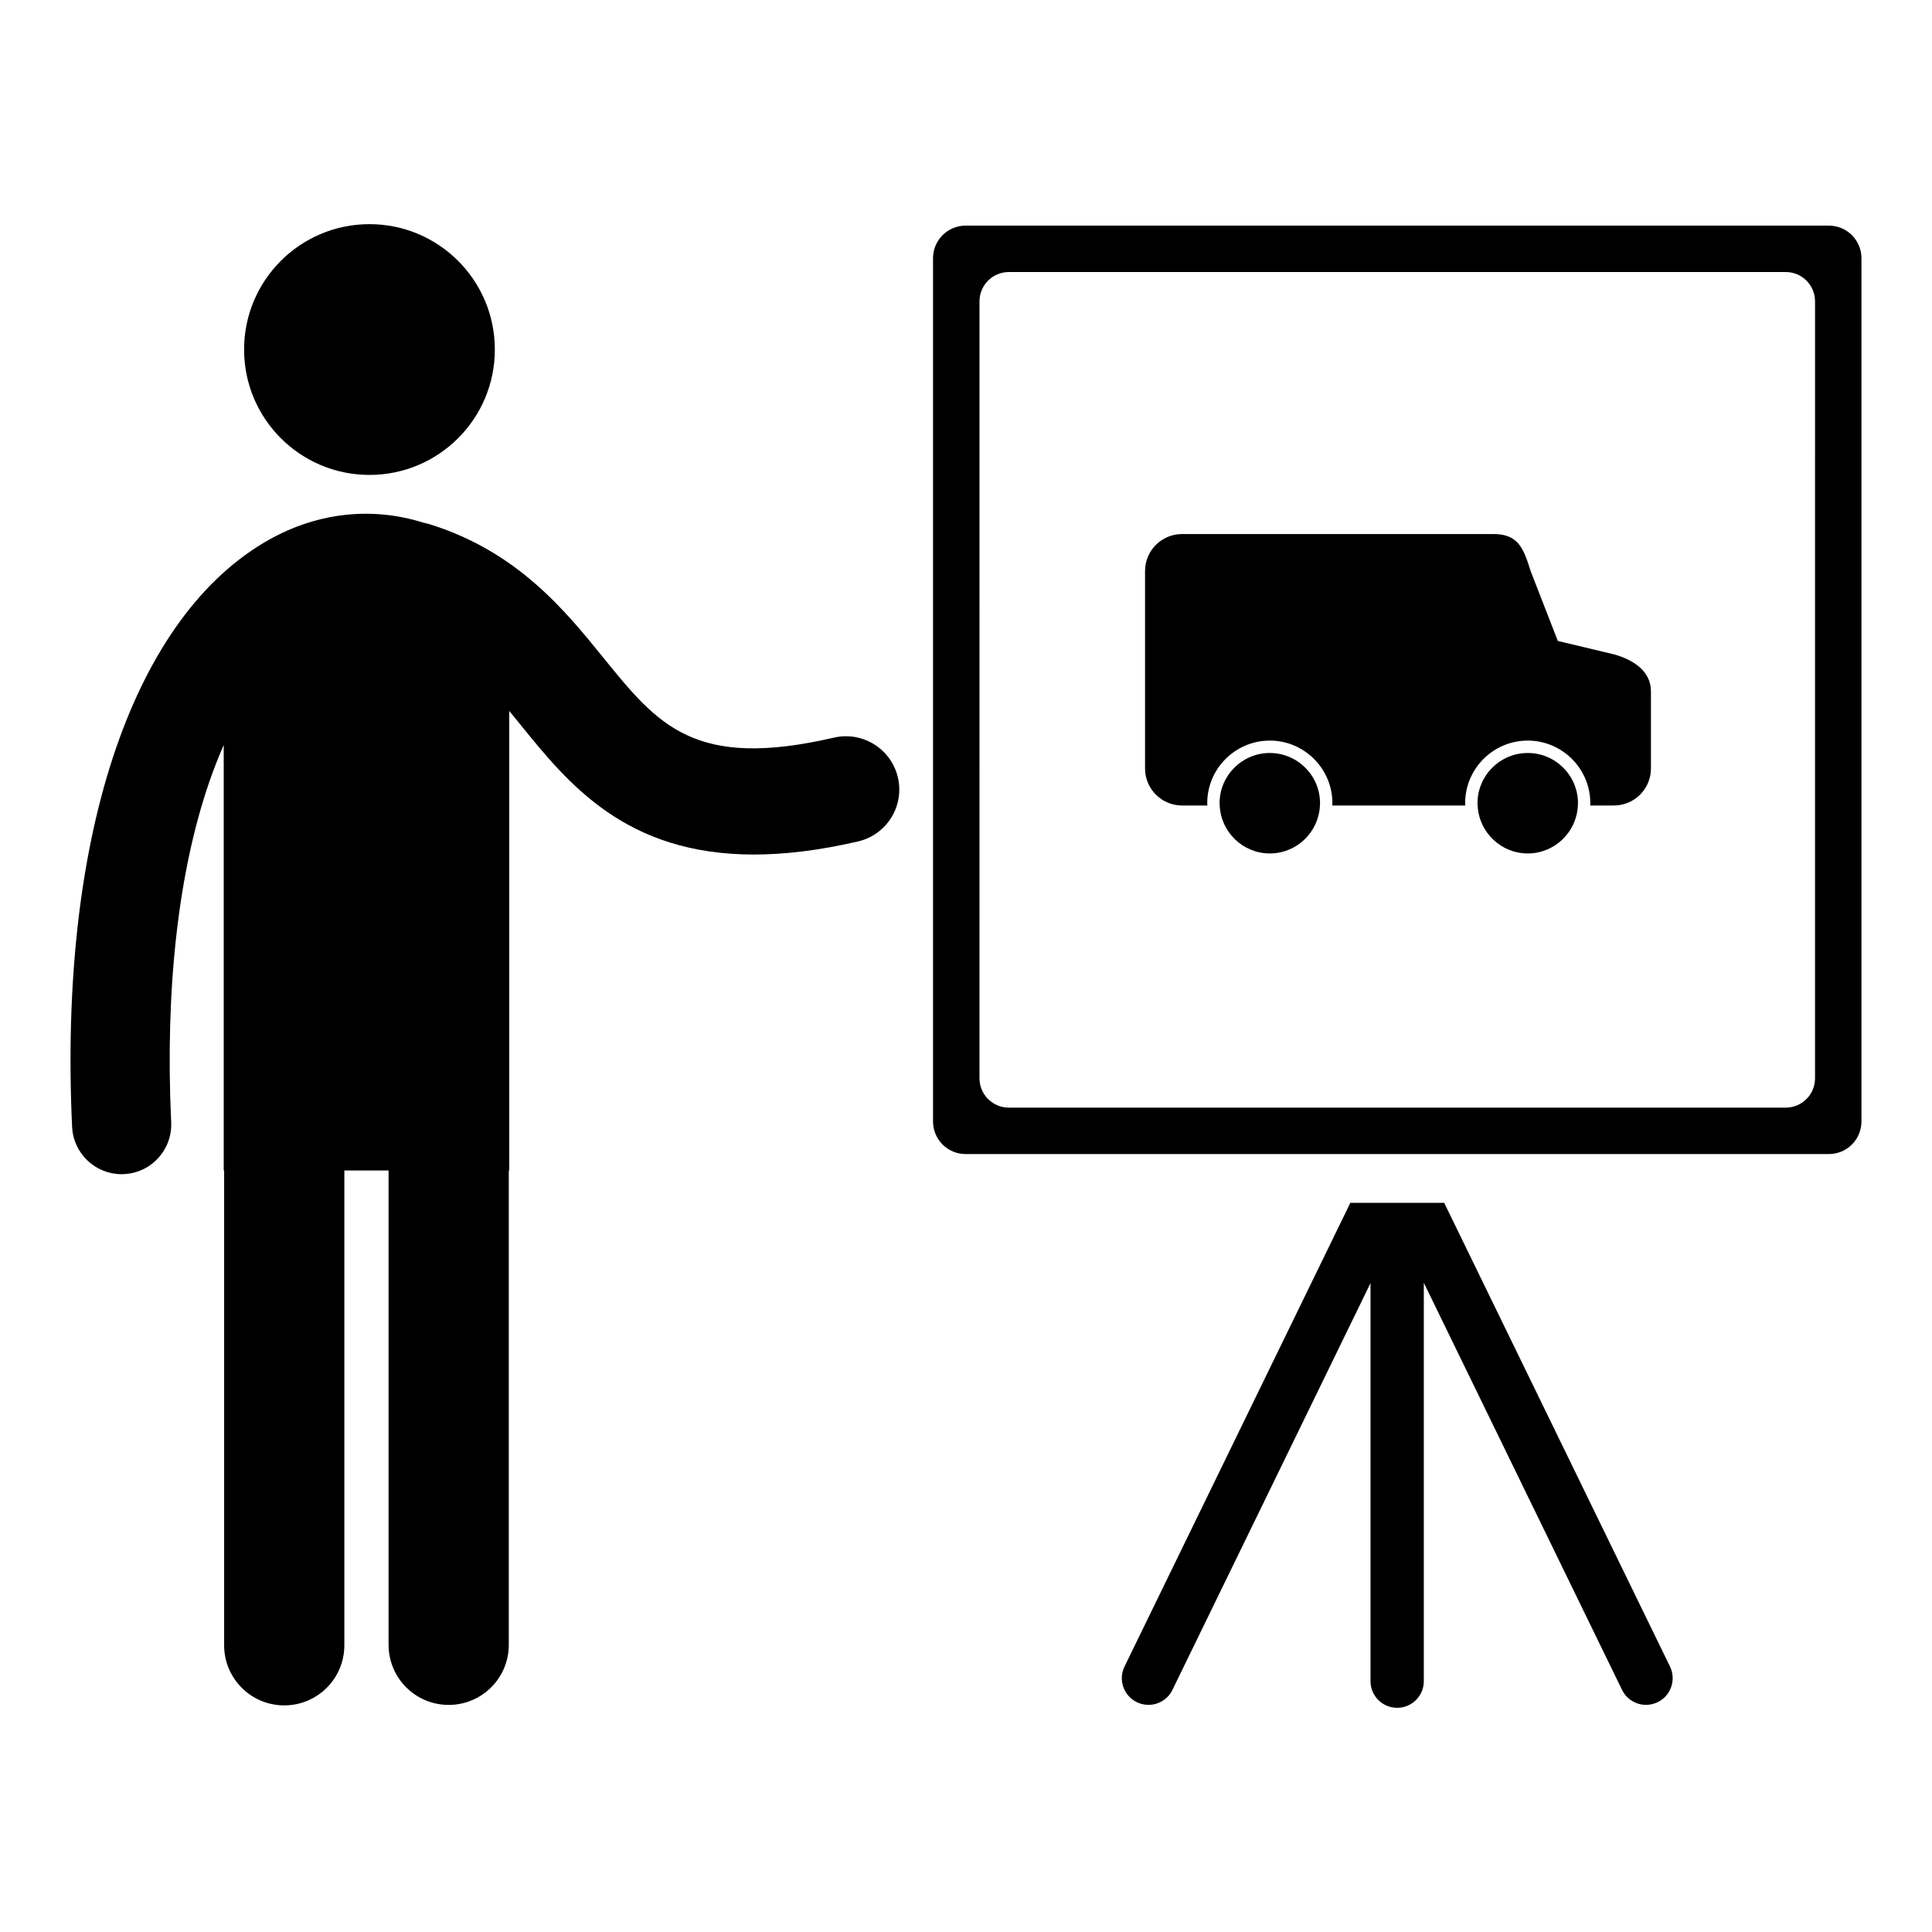 <?xml version="1.0" encoding="UTF-8"?>
<!-- Uploaded to: SVG Repo, www.svgrepo.com, Generator: SVG Repo Mixer Tools -->
<svg fill="#000000" width="800px" height="800px" version="1.1" viewBox="144 144 512 512" xmlns="http://www.w3.org/2000/svg">
 <g>
  <path d="m275.14 236.63c0 18.352-14.875 33.227-33.227 33.227-18.352 0-33.227-14.875-33.227-33.227 0-18.352 14.875-33.227 33.227-33.227 18.352 0 33.227 14.875 33.227 33.227"/>
  <path d="m365 339.48c-37.004 8.559-46.594-3.281-61.113-21.191-10.145-12.527-22.777-28.113-46.051-35.371-0.539-0.168-1.078-0.297-1.621-0.398-14.059-4.426-28.973-2.66-42.371 5.352-35.305 21.129-54.273 78.98-50.734 154.77 0.328 7.035 6.144 12.531 13.121 12.531 0.203 0 0.41-0.008 0.617-0.02 7.254-0.336 12.855-6.492 12.516-13.746-1.641-35.145 1.867-66.371 10.141-90.305 1.168-3.383 2.441-6.606 3.785-9.676v112.77h0.109v125.82c0 8.797 7.129 15.93 15.93 15.93 8.797 0 15.93-7.129 15.93-15.93v-125.83h11.719v125.7c0 8.805 7.129 15.934 15.93 15.934s15.93-7.125 15.93-15.934v-125.7h0.121v-121.78c0.988 1.199 1.977 2.418 2.984 3.66 12.684 15.648 27.867 34.395 61.836 34.395 8.066 0 17.195-1.055 27.598-3.465 7.598-1.758 12.34-9.344 10.578-16.949-1.762-7.586-9.348-12.324-16.953-10.566z"/>
  <path d="m526.73 462.77h-24.879l-59.84 122.88c-1.707 3.508-0.246 7.734 3.258 9.445 0.996 0.488 2.051 0.711 3.09 0.711 2.617 0 5.133-1.457 6.352-3.973l52.488-107.79v105.48c0 3.902 3.164 7.066 7.066 7.066s7.062-3.164 7.062-7.066v-105.57l52.531 107.88c1.227 2.512 3.738 3.973 6.356 3.973 1.039 0 2.09-0.227 3.09-0.711 3.508-1.711 4.965-5.938 3.262-9.445z"/>
  <path d="m628.67 203.79h-228.77c-4.769 0-8.637 3.863-8.637 8.633v228.78c0 4.769 3.867 8.637 8.637 8.637h228.77c4.769 0 8.633-3.867 8.633-8.637v-228.78c0-4.766-3.863-8.629-8.633-8.629zm-3.668 225.97c0 4.293-3.477 7.773-7.769 7.773h-205.89c-4.293 0-7.769-3.481-7.769-7.773l0.004-205.9c0-4.293 3.477-7.769 7.769-7.769h205.89c4.289 0 7.769 3.477 7.769 7.769z"/>
  <path d="m571.71 317.41-14.875-3.555-7.199-18.52c-1.797-5.652-3.066-9.809-9.812-9.809h-82.566c-5.418 0-9.809 4.394-9.809 9.809v52.32c0 5.418 4.394 9.809 9.809 9.809h6.703c-0.008-0.207-0.031-0.41-0.031-0.617 0-9.141 7.441-16.582 16.582-16.582s16.586 7.441 16.586 16.582c0 0.207-0.023 0.41-0.031 0.617h35.25c-0.008-0.207-0.035-0.41-0.035-0.617 0-9.141 7.441-16.582 16.582-16.582 9.141 0 16.582 7.441 16.582 16.582 0 0.207-0.027 0.41-0.035 0.617h6.297c5.418 0 9.809-4.394 9.809-9.809v-20.438c0.008-5.414-4.731-8.387-9.805-9.809z"/>
  <path d="m480.51 343.55c-7.34 0-13.309 5.973-13.309 13.309 0 0.207 0.023 0.41 0.031 0.617 0.324 7.051 6.152 12.695 13.281 12.695 7.137 0 12.961-5.644 13.285-12.695 0.008-0.207 0.027-0.41 0.027-0.617-0.004-7.34-5.973-13.309-13.316-13.309z"/>
  <path d="m548.87 343.55c-7.344 0-13.316 5.973-13.316 13.309 0 0.207 0.027 0.41 0.035 0.617 0.324 7.051 6.152 12.695 13.281 12.695 7.137 0 12.961-5.644 13.281-12.695 0.012-0.207 0.035-0.41 0.035-0.617-0.004-7.34-5.973-13.309-13.316-13.309z"/>
 </g>
</svg>